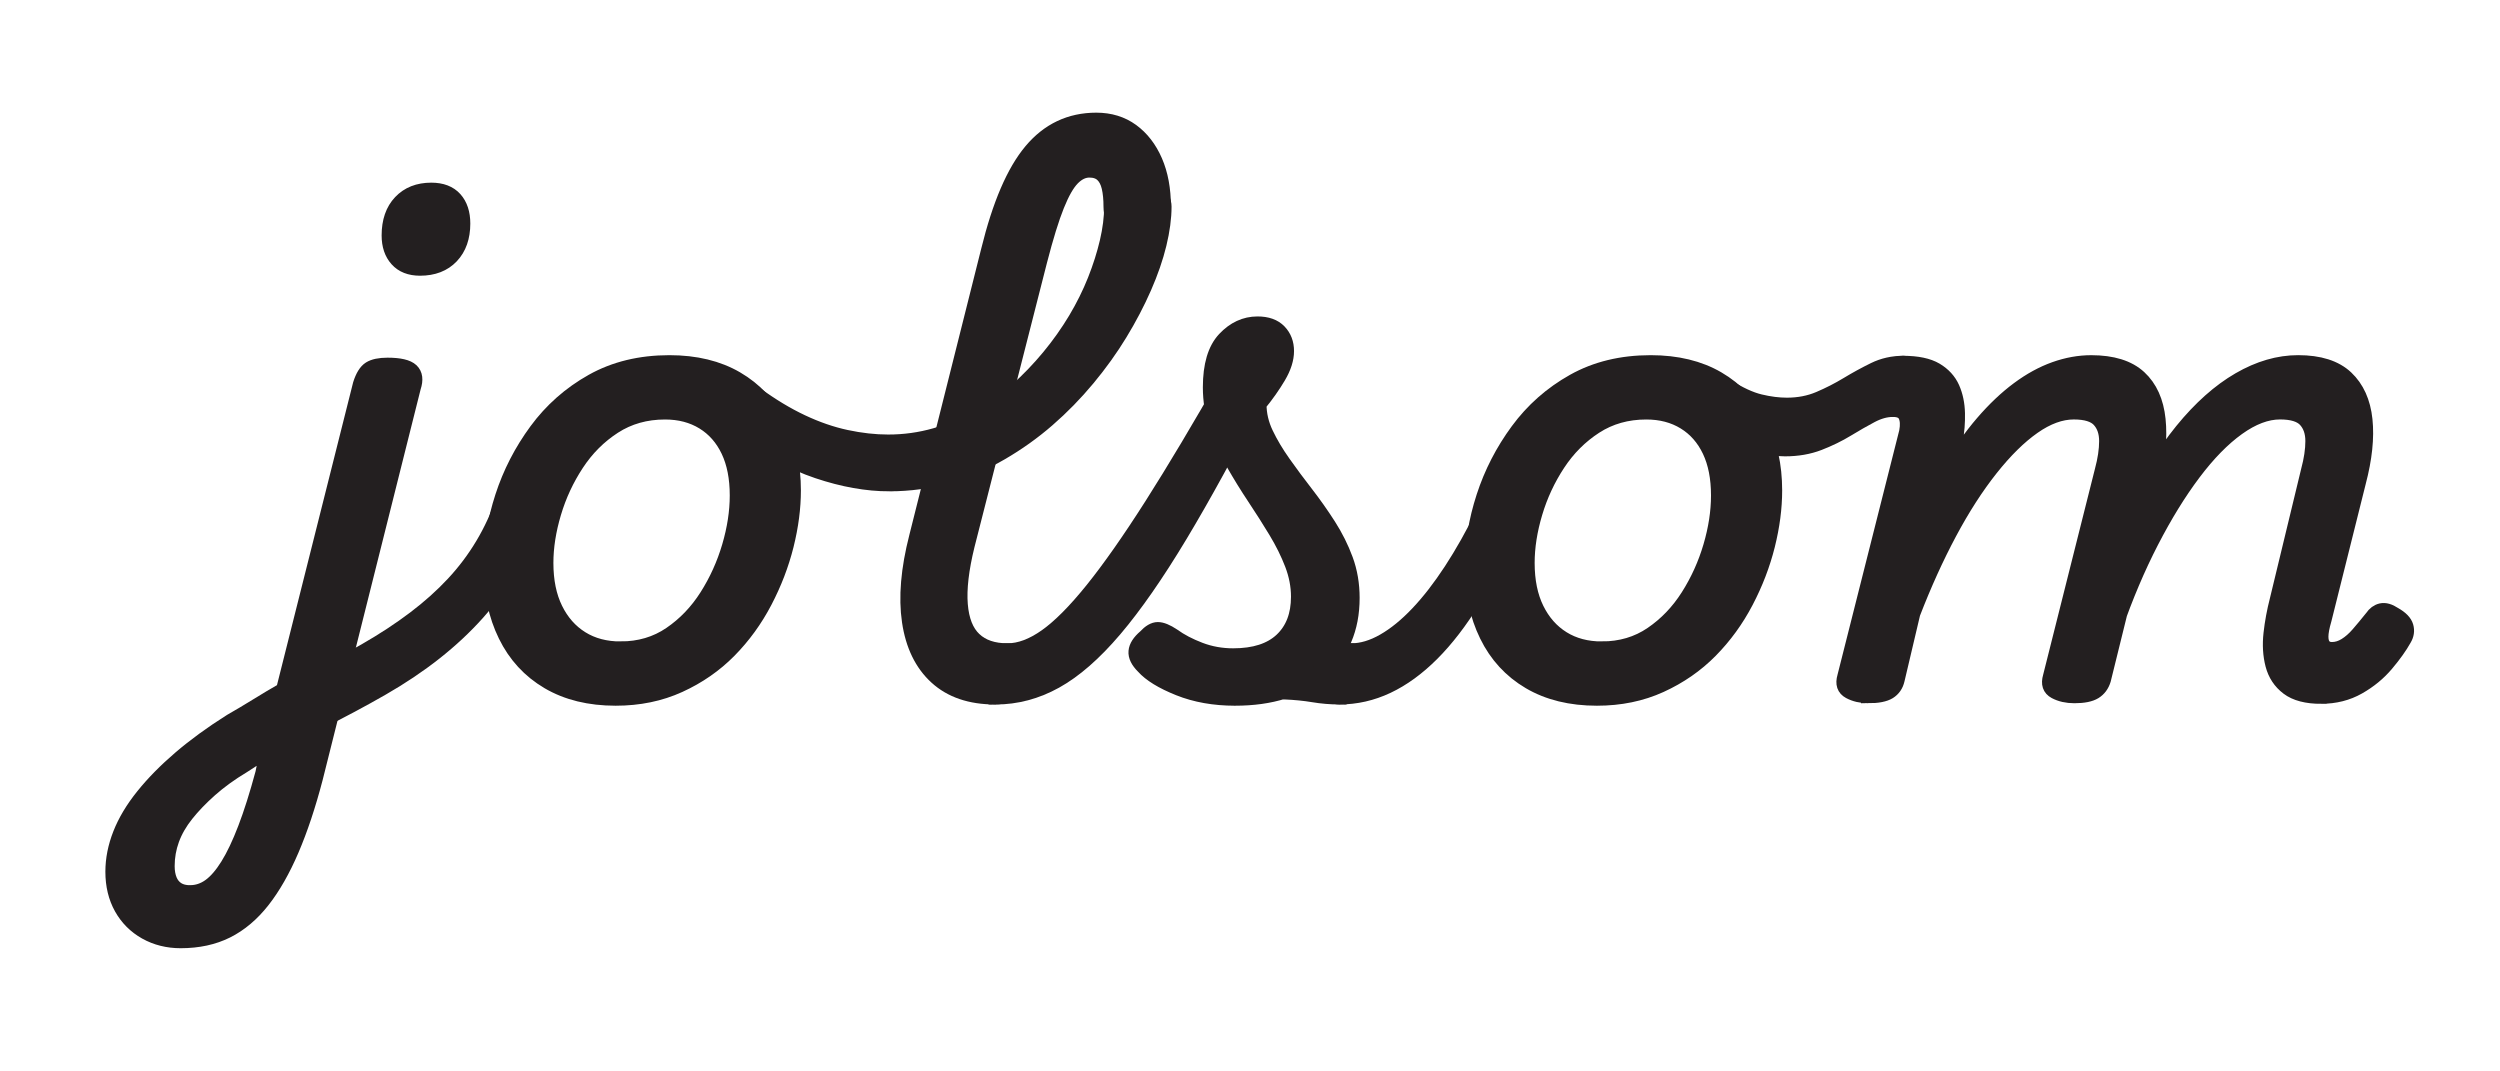 <?xml version="1.0" encoding="UTF-8"?>
<svg id="Layer_1" data-name="Layer 1" xmlns="http://www.w3.org/2000/svg" viewBox="0 0 1400 600">
  <defs>
    <style>
      .cls-1 {
        fill: #231f20;
        stroke: #231f20;
        stroke-miterlimit: 10;
        stroke-width: 8px;
      }
    </style>
  </defs>
  <path class="cls-1" d="M101.16,527c-7.23,0-13.76-1.64-19.6-4.9-5.83-3.27-10.38-7.82-13.65-13.65-3.26-5.83-4.9-12.6-4.9-20.3,0-7,1.4-14.06,4.2-21.17,2.8-7.12,7.06-14.24,12.78-21.35,5.72-7.12,12.66-14.18,20.83-21.18,8.17-7,17.62-13.88,28.35-20.65,4.9-2.8,9.8-5.72,14.7-8.75,4.9-3.04,9.8-5.95,14.7-8.75l43.05-171.15c1.4-4.43,3.21-7.35,5.42-8.75,2.21-1.4,5.54-2.1,9.98-2.1,6.76,0,11.25,1.05,13.47,3.15,2.21,2.1,2.62,5.25,1.22,9.45l-54.95,219.1c-3.97,15.16-8.4,28.46-13.3,39.9-4.9,11.43-10.32,20.94-16.27,28.53-5.95,7.58-12.66,13.24-20.12,16.97-7.46,3.73-16.1,5.6-25.9,5.6ZM106.41,499.7c3.97,0,7.65-1.22,11.03-3.67,3.38-2.45,6.71-6.3,9.97-11.55,3.27-5.25,6.54-12.13,9.8-20.65,3.27-8.52,6.53-18.84,9.8-30.97l2.45-12.25c-2.33,1.4-4.61,2.8-6.82,4.2-2.21,1.4-4.38,2.8-6.48,4.2-7,4.2-13.12,8.63-18.38,13.3-5.25,4.67-9.68,9.27-13.3,13.83-3.62,4.55-6.3,9.21-8.05,14-1.75,4.78-2.62,9.74-2.62,14.88,0,3.03.47,5.65,1.4,7.88.94,2.21,2.34,3.9,4.2,5.07,1.87,1.17,4.2,1.75,7,1.75ZM235.21,150.4c-5.6,0-9.92-1.69-12.95-5.08-3.04-3.38-4.55-7.88-4.55-13.48,0-7.93,2.16-14.17,6.48-18.72,4.31-4.55,10.09-6.83,17.33-6.83,5.83,0,10.26,1.7,13.3,5.08,3.03,3.38,4.55,8,4.55,13.82,0,7.7-2.16,13.83-6.47,18.38-4.32,4.55-10.21,6.83-17.68,6.83Z"/>
  <path class="cls-1" d="M177.81,404.85c-2.57,1.17-4.9.93-7-.7-2.1-1.63-3.73-3.91-4.9-6.83-1.17-2.92-1.45-5.89-.88-8.92.58-3.04,2.4-5.25,5.42-6.65,12.6-5.83,23.98-11.67,34.12-17.5,10.15-5.83,19.31-11.84,27.48-18.03,8.17-6.18,15.4-12.65,21.7-19.42,6.3-6.76,11.78-14.05,16.45-21.88,4.67-7.81,8.52-16.15,11.55-25.02,1.4-3.96,3.73-6,7-6.12,3.26-.11,6.12,1.05,8.58,3.5,2.45,2.45,2.97,5.77,1.57,9.98-3.5,10.97-7.88,21.12-13.12,30.45-5.25,9.34-11.38,17.91-18.38,25.73-7,7.82-14.93,15.22-23.8,22.22s-18.78,13.65-29.75,19.95c-10.96,6.3-22.98,12.71-36.05,19.25Z"/>
  <path class="cls-1" d="M344.76,391.2c-14.7,0-27.3-3.09-37.8-9.27s-18.5-14.88-23.98-26.08c-5.49-11.2-8.22-24.03-8.22-38.5,0-12.83,2.15-25.9,6.47-39.2,4.31-13.3,10.67-25.67,19.08-37.1,8.4-11.43,18.84-20.65,31.32-27.65,12.48-7,26.89-10.5,43.23-10.5,14.7,0,27.24,3.04,37.62,9.1,10.38,6.07,18.31,14.52,23.8,25.38,5.48,10.85,8.22,23.27,8.22,37.27,0,9.8-1.34,20.07-4.02,30.8-2.69,10.74-6.71,21.24-12.08,31.5-5.37,10.27-12.02,19.43-19.95,27.48-7.94,8.05-17.27,14.52-28,19.42-10.74,4.9-22.63,7.35-35.7,7.35ZM347.56,363.2c10.5,0,19.78-2.74,27.82-8.22,8.05-5.48,14.82-12.54,20.3-21.17,5.48-8.63,9.68-17.91,12.6-27.83,2.92-9.91,4.38-19.42,4.38-28.52,0-9.8-1.63-18.14-4.9-25.02-3.27-6.88-7.93-12.19-14-15.92-6.07-3.73-13.18-5.6-21.35-5.6-10.73,0-20.24,2.69-28.53,8.05-8.29,5.37-15.22,12.31-20.82,20.83-5.6,8.52-9.86,17.67-12.78,27.48-2.92,9.8-4.38,19.13-4.38,28,0,10.04,1.75,18.61,5.25,25.72,3.5,7.12,8.34,12.6,14.53,16.45,6.18,3.85,13.47,5.77,21.88,5.77Z"/>
  <path class="cls-1" d="M498.06,271.15c-12.6,0-26.02-2.39-40.25-7.18-14.23-4.78-28.82-12.77-43.75-23.97-3.03-2.33-4.6-4.84-4.73-7.53-.11-2.68.65-5.13,2.28-7.35,1.63-2.21,3.56-3.73,5.78-4.55,2.22-.81,4.26-.75,6.12.18,8.63,6.3,17.15,11.44,25.55,15.4,8.4,3.97,16.68,6.82,24.85,8.57,8.17,1.75,15.98,2.62,23.45,2.62,9.1,0,17.9-1.22,26.42-3.67,8.51-2.45,16.57-5.77,24.15-9.98,7.58-4.2,14.64-9.21,21.17-15.05,6.53-5.83,12.6-12.13,18.2-18.9,5.6-6.77,10.55-13.77,14.88-21,4.31-7.23,7.93-14.53,10.85-21.88,2.92-7.35,5.19-14.53,6.83-21.53,1.63-7,2.45-13.53,2.45-19.6,0-3.27,1.51-5.71,4.55-7.35,3.03-1.63,6.53-2.45,10.5-2.45s7.4.82,10.33,2.45c2.92,1.64,4.38,4.08,4.38,7.35,0,6.3-.94,13.3-2.8,21-1.87,7.7-4.67,15.81-8.4,24.32-3.74,8.52-8.22,17.1-13.47,25.73-5.25,8.64-11.32,17.1-18.2,25.38-6.89,8.29-14.35,15.92-22.4,22.92s-16.8,13.25-26.25,18.73c-9.45,5.49-19.37,9.75-29.75,12.77-10.38,3.04-21.29,4.55-32.72,4.55Z"/>
  <path class="cls-1" d="M557.21,390.5c-13.77,0-24.74-3.74-32.9-11.2-8.17-7.46-13.25-17.91-15.22-31.33-1.99-13.42-.65-29.22,4.02-47.42l40.25-160.3c6.3-25.67,14.29-44.28,23.98-55.83,9.68-11.55,21.88-17.33,36.58-17.33,7.7,0,14.35,2.05,19.95,6.12,5.6,4.09,9.98,9.75,13.12,16.98,3.15,7.24,4.73,15.75,4.73,25.55,0,4.44-1.46,7.7-4.38,9.8-2.92,2.1-6.36,3.15-10.33,3.15s-7.47-1.05-10.5-3.15c-3.04-2.1-4.55-5.36-4.55-9.8,0-4.2-.35-7.81-1.05-10.85-.7-3.03-1.93-5.36-3.68-7-1.75-1.63-4.14-2.45-7.17-2.45-3.27,0-6.36,1.46-9.27,4.38-2.92,2.92-5.84,8-8.75,15.23-2.92,7.24-6.12,17.62-9.62,31.15l-40.6,159.25c-3.27,13.3-4.55,24.33-3.85,33.08s3.26,15.23,7.7,19.42c4.43,4.2,10.61,6.3,18.55,6.3,3.26,0,5.65,1.34,7.17,4.02,1.51,2.69,2.04,5.72,1.58,9.1-.47,3.38-1.99,6.42-4.55,9.1-2.57,2.68-6.3,4.03-11.2,4.03Z"/>
  <path class="cls-1" d="M557.56,390.5c-4.43,0-7.35-1.35-8.75-4.03-1.4-2.68-1.69-5.71-.88-9.1.82-3.38,2.62-6.42,5.42-9.1,2.8-2.68,6.42-4.02,10.85-4.02,6.77,0,13.95-2.68,21.53-8.05,7.58-5.36,16.22-14.05,25.9-26.07,9.68-12.02,20.77-27.83,33.25-47.43,12.48-19.6,26.89-43.75,43.23-72.45,1.63-3.27,4.14-4.67,7.52-4.2,3.38.47,6.24,1.92,8.58,4.38,2.33,2.45,2.68,5.31,1.05,8.58-16.33,31.97-31.09,58.92-44.27,80.85-13.19,21.94-25.44,39.55-36.75,52.85-11.32,13.3-22.34,22.93-33.08,28.88-10.73,5.95-21.93,8.93-33.6,8.93Z"/>
  <path class="cls-1" d="M691.61,391.2c-11.67,0-22.17-1.87-31.5-5.6-9.33-3.73-15.99-7.81-19.95-12.25-3.04-3.03-4.44-5.89-4.2-8.58.23-2.68,1.98-5.42,5.25-8.22,2.57-2.8,4.96-4.2,7.17-4.2s5.08,1.17,8.58,3.5c4.2,3.04,9.21,5.66,15.05,7.88,5.83,2.22,12.02,3.33,18.55,3.33,11.9,0,20.94-2.92,27.12-8.75,6.18-5.83,9.27-13.88,9.27-24.15,0-6.06-1.17-12.13-3.5-18.2-2.33-6.06-5.37-12.19-9.1-18.37-3.74-6.18-7.7-12.42-11.9-18.73-4.2-6.3-8.22-12.83-12.08-19.6-3.85-6.77-6.95-13.65-9.27-20.65-2.33-7-3.5-14.23-3.5-21.7,0-12.36,2.68-21.4,8.05-27.12,5.37-5.71,11.55-8.58,18.55-8.58,5.37,0,9.45,1.46,12.25,4.38,2.8,2.92,4.2,6.6,4.2,11.02s-1.52,9.22-4.55,14.35c-3.04,5.14-6.65,10.27-10.85,15.4,0,5.6,1.28,11.09,3.85,16.45,2.56,5.37,5.83,10.85,9.8,16.45,3.96,5.6,8.17,11.26,12.6,16.97,4.43,5.72,8.63,11.67,12.6,17.85,3.96,6.19,7.17,12.6,9.62,19.25,2.45,6.65,3.67,13.83,3.67,21.53,0,17.27-5.9,30.97-17.67,41.12-11.79,10.15-27.83,15.22-48.12,15.22ZM750.06,390.5c-4.9,0-9.8-.41-14.7-1.23-4.9-.82-10.21-1.34-15.92-1.58-5.72-.23-12.2.35-19.43,1.75l7-9.8c7.7-3.26,14.75-6.06,21.18-8.4,6.41-2.33,12.07-4.08,16.97-5.25,4.9-1.17,8.87-1.75,11.9-1.75,2.1,0,3.44,1.34,4.02,4.02.58,2.69.53,5.72-.17,9.1-.7,3.38-1.99,6.42-3.85,9.1-1.87,2.68-4.2,4.03-7,4.03Z"/>
  <path class="cls-1" d="M750.06,390.5c-3.27,0-5.71-1.35-7.35-4.03-1.63-2.68-2.21-5.71-1.75-9.1.47-3.38,1.99-6.42,4.55-9.1,2.57-2.68,6.3-4.02,11.2-4.02,5.83,0,11.9-1.8,18.2-5.43,6.3-3.61,12.6-8.75,18.9-15.4,6.3-6.65,12.54-14.7,18.72-24.15,6.18-9.45,12.19-20.12,18.03-32.02,1.63-3.27,4.02-4.84,7.17-4.73,3.15.12,5.83,1.29,8.05,3.5,2.21,2.22,2.62,4.85,1.22,7.88-7,15.87-14.23,29.87-21.7,42-7.47,12.14-15.23,22.23-23.28,30.28s-16.39,14.12-25.03,18.2c-8.63,4.08-17.61,6.12-26.95,6.12Z"/>
  <path class="cls-1" d="M894.26,391.2c-14.7,0-27.3-3.09-37.8-9.27s-18.5-14.88-23.97-26.08c-5.49-11.2-8.23-24.03-8.23-38.5,0-12.83,2.16-25.9,6.48-39.2,4.31-13.3,10.67-25.67,19.08-37.1,8.4-11.43,18.84-20.65,31.32-27.65,12.48-7,26.89-10.5,43.23-10.5,14.7,0,27.24,3.04,37.62,9.1,10.38,6.07,18.31,14.52,23.8,25.38,5.48,10.85,8.22,23.27,8.22,37.27,0,9.8-1.34,20.07-4.02,30.8-2.69,10.74-6.71,21.24-12.08,31.5-5.37,10.27-12.02,19.43-19.95,27.48-7.93,8.05-17.27,14.52-28,19.42-10.74,4.9-22.63,7.35-35.7,7.35ZM897.06,363.2c10.5,0,19.77-2.74,27.82-8.22,8.05-5.48,14.82-12.54,20.3-21.17,5.48-8.63,9.68-17.91,12.6-27.83,2.92-9.91,4.38-19.42,4.38-28.52,0-9.8-1.63-18.14-4.9-25.02-3.27-6.88-7.93-12.19-14-15.92-6.07-3.73-13.18-5.6-21.35-5.6-10.74,0-20.25,2.69-28.53,8.05-8.29,5.37-15.22,12.31-20.82,20.83-5.6,8.52-9.86,17.67-12.78,27.48-2.92,9.8-4.38,19.13-4.38,28,0,10.04,1.75,18.61,5.25,25.72,3.5,7.12,8.34,12.6,14.53,16.45,6.18,3.85,13.47,5.77,21.88,5.77Z"/>
  <path class="cls-1" d="M999.61,251.55c-3.96,0-8.46-.64-13.47-1.92-5.02-1.28-9.92-3.03-14.7-5.25-4.78-2.21-9.16-4.6-13.12-7.18-2.1-1.63-3.33-3.9-3.67-6.82-.35-2.92,0-5.78,1.05-8.58s2.62-4.84,4.72-6.12c2.1-1.28,4.32-1.1,6.65.52,7,4.44,13.18,7.3,18.55,8.58,5.37,1.29,10.38,1.92,15.05,1.92,6.54,0,12.54-1.16,18.03-3.5,5.48-2.33,10.73-5.01,15.75-8.05,5.01-3.03,10.03-5.77,15.05-8.23,5.01-2.45,10.44-3.67,16.28-3.67,3.03,0,5.3,1.35,6.82,4.02,1.52,2.69,2.16,5.72,1.93,9.1-.24,3.38-1.58,6.42-4.03,9.1-2.45,2.69-6.01,4.03-10.67,4.03-3.74,0-7.7,1.11-11.9,3.32-4.2,2.22-8.7,4.79-13.47,7.7-4.79,2.92-10.04,5.48-15.75,7.7-5.72,2.22-12.08,3.33-19.08,3.33Z"/>
  <path class="cls-1" d="M1046.16,389.8c-3.97,0-7.47-.82-10.5-2.45-3.04-1.63-3.97-4.43-2.8-8.4l34.65-137.2c.7-3.73.53-6.71-.53-8.93-1.05-2.21-3.32-3.32-6.82-3.32s-5.84-1.34-7-4.03c-1.17-2.68-1.4-5.71-.7-9.1.7-3.38,2.21-6.42,4.55-9.1,2.33-2.68,5.25-4.02,8.75-4.02,7.93,0,14.05,1.29,18.38,3.85,4.31,2.57,7.4,5.95,9.28,10.15,1.86,4.2,2.85,8.92,2.97,14.17.12,5.25-.29,10.33-1.22,15.23l-3.5,16.45c5.83-10.03,12.01-18.84,18.55-26.42,6.53-7.58,13.18-13.88,19.95-18.9,6.76-5.02,13.59-8.75,20.47-11.2,6.88-2.45,13.71-3.67,20.47-3.67,11.9,0,20.88,2.8,26.95,8.4,6.07,5.6,9.62,13.48,10.67,23.62,1.05,10.15-.06,21.88-3.32,35.17l-27.3,110.6c-.93,3.04-2.62,5.3-5.07,6.83-2.45,1.51-6.25,2.28-11.38,2.28-4.2,0-7.82-.82-10.85-2.45-3.04-1.63-3.97-4.43-2.8-8.4l29.05-115.5c1.63-6.06,2.45-11.55,2.45-16.45s-1.35-8.8-4.03-11.73c-2.68-2.92-7.41-4.38-14.17-4.38-7.24,0-14.76,2.75-22.58,8.23-7.82,5.48-15.75,13.3-23.8,23.45s-15.75,22.11-23.1,35.88c-7.35,13.77-14.17,28.82-20.48,45.15l-8.75,37.1c-.7,3.04-2.27,5.3-4.72,6.83-2.45,1.51-6.36,2.28-11.72,2.28ZM1299.91,390.15c-8.17,0-14.41-1.63-18.73-4.9-4.32-3.27-7.17-7.58-8.58-12.95-1.4-5.37-1.75-11.2-1.05-17.5s1.87-12.6,3.5-18.9l17.5-72.45c1.63-6.06,2.45-11.55,2.45-16.45s-1.35-8.8-4.03-11.73c-2.68-2.92-7.41-4.38-14.17-4.38-7.47,0-15.34,2.98-23.62,8.92-8.29,5.95-16.51,14.35-24.67,25.2-8.17,10.85-16.04,23.62-23.62,38.32-7.58,14.7-14.41,30.8-20.47,48.3h-12.95c6.3-24.26,13.7-45.61,22.22-64.05,8.51-18.43,17.91-33.95,28.17-46.55,10.27-12.6,20.94-22.1,32.03-28.52,11.08-6.42,22.1-9.62,33.08-9.62,11.9,0,20.88,2.86,26.95,8.57,6.06,5.72,9.62,13.6,10.67,23.62,1.05,10.04-.17,21.7-3.67,35l-19.25,77c-1.17,3.97-1.75,7.12-1.75,9.45s.52,4.08,1.57,5.25c1.05,1.17,2.5,1.75,4.38,1.75,2.57,0,5.08-.75,7.53-2.28,2.45-1.51,4.84-3.61,7.17-6.3,2.33-2.68,4.9-5.78,7.7-9.28,1.4-2.1,3.15-3.38,5.25-3.85,2.1-.46,4.55.24,7.35,2.1,3.73,2.1,5.95,4.38,6.65,6.83s.35,4.85-1.05,7.17c-2.33,4.2-5.66,8.87-9.98,14-4.32,5.14-9.57,9.45-15.75,12.95-6.18,3.5-13.12,5.25-20.82,5.25Z"/>
</svg>